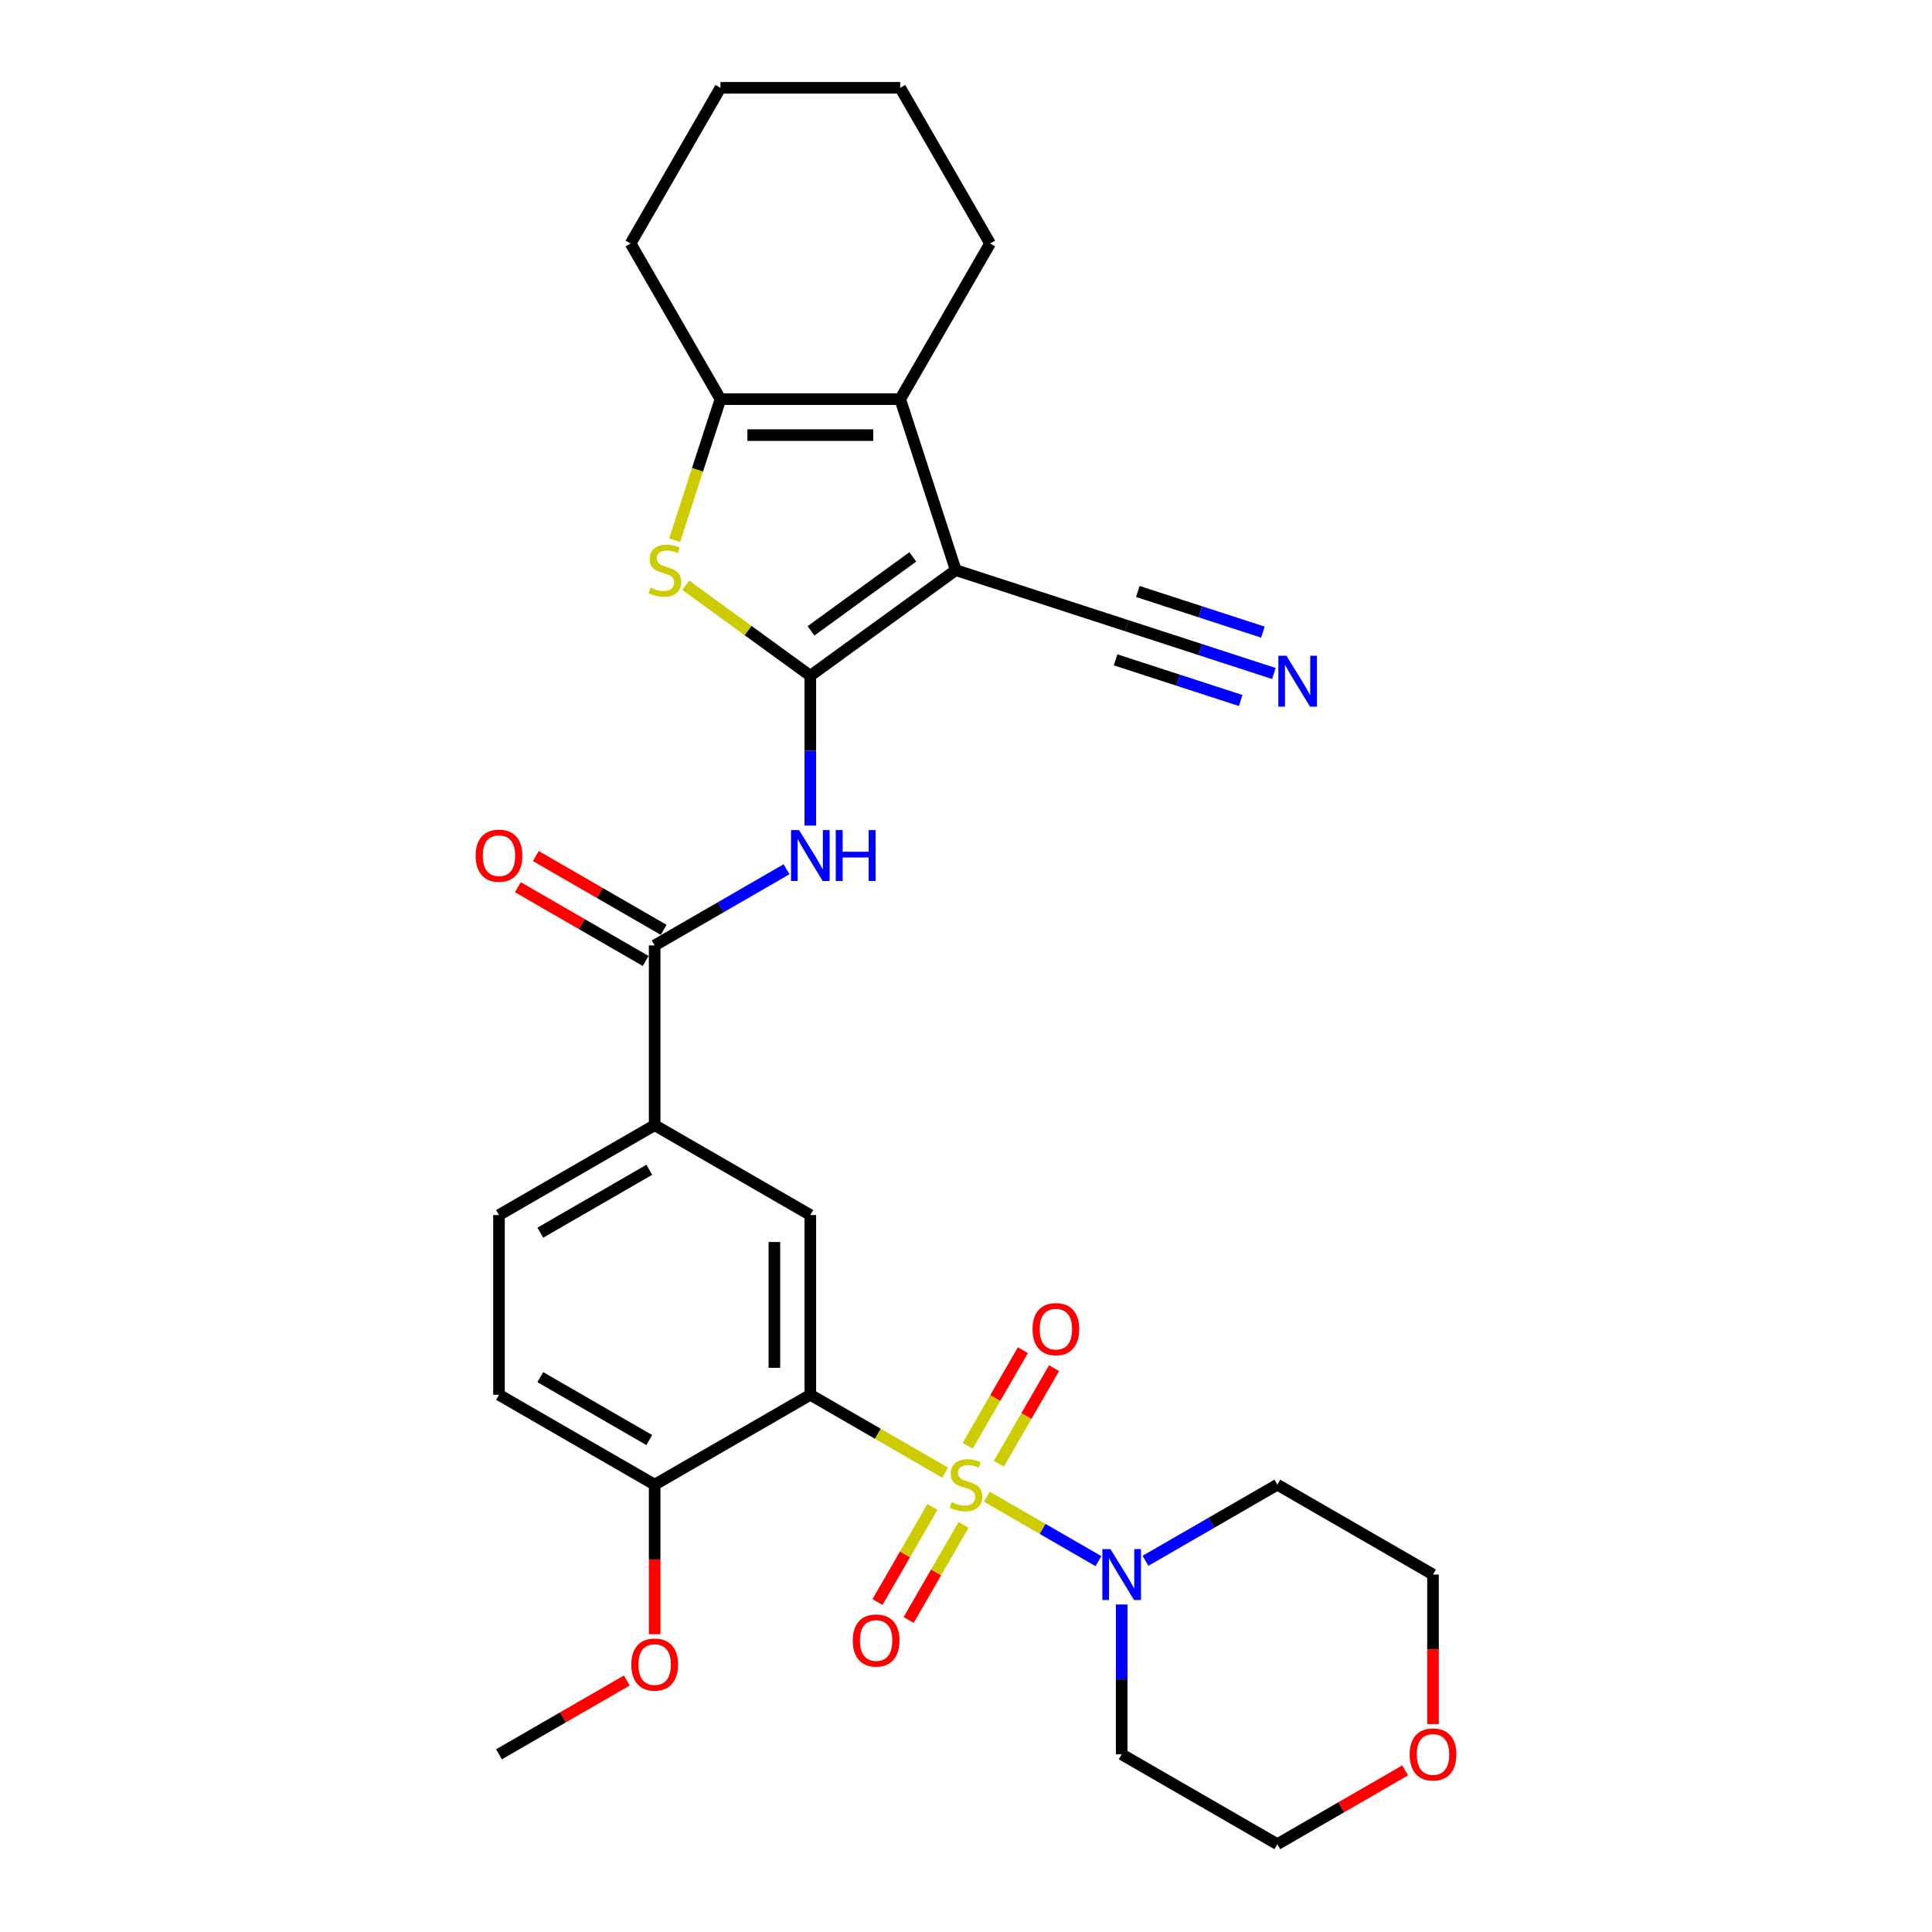 <?xml version='1.0' encoding='iso-8859-1'?>
<svg version='1.1' baseProfile='full'
              xmlns='http://www.w3.org/2000/svg'
                      xmlns:rdkit='http://www.rdkit.org/xml'
                      xmlns:xlink='http://www.w3.org/1999/xlink'
                  xml:space='preserve'
width='1000px' height='1000px' viewBox='0 0 1000 1000'>
<!-- END OF HEADER -->
<rect style='opacity:1.0;fill:#FFFFFF;stroke:none' width='1000' height='1000' x='0' y='0'> </rect>
<path class='bond-2' d='M 489.226,762.244 L 454.325,742.094' style='fill:none;fill-rule:evenodd;stroke:#CCCC00;stroke-width:6px;stroke-linecap:butt;stroke-linejoin:miter;stroke-opacity:1' />
<path class='bond-2' d='M 454.325,742.094 L 419.424,721.944' style='fill:none;fill-rule:evenodd;stroke:#000000;stroke-width:6px;stroke-linecap:butt;stroke-linejoin:miter;stroke-opacity:1' />
<path class='bond-7' d='M 510.774,774.684 L 539.671,791.368' style='fill:none;fill-rule:evenodd;stroke:#CCCC00;stroke-width:6px;stroke-linecap:butt;stroke-linejoin:miter;stroke-opacity:1' />
<path class='bond-7' d='M 539.671,791.368 L 568.568,808.052' style='fill:none;fill-rule:evenodd;stroke:#0000FF;stroke-width:6px;stroke-linecap:butt;stroke-linejoin:miter;stroke-opacity:1' />
<path class='bond-13' d='M 482.606,779.982 L 468.397,804.594' style='fill:none;fill-rule:evenodd;stroke:#CCCC00;stroke-width:6px;stroke-linecap:butt;stroke-linejoin:miter;stroke-opacity:1' />
<path class='bond-13' d='M 468.397,804.594 L 454.188,829.205' style='fill:none;fill-rule:evenodd;stroke:#FF0000;stroke-width:6px;stroke-linecap:butt;stroke-linejoin:miter;stroke-opacity:1' />
<path class='bond-13' d='M 498.722,789.287 L 484.512,813.898' style='fill:none;fill-rule:evenodd;stroke:#CCCC00;stroke-width:6px;stroke-linecap:butt;stroke-linejoin:miter;stroke-opacity:1' />
<path class='bond-13' d='M 484.512,813.898 L 470.303,838.509' style='fill:none;fill-rule:evenodd;stroke:#FF0000;stroke-width:6px;stroke-linecap:butt;stroke-linejoin:miter;stroke-opacity:1' />
<path class='bond-14' d='M 516.985,757.653 L 531.275,732.903' style='fill:none;fill-rule:evenodd;stroke:#CCCC00;stroke-width:6px;stroke-linecap:butt;stroke-linejoin:miter;stroke-opacity:1' />
<path class='bond-14' d='M 531.275,732.903 L 545.564,708.153' style='fill:none;fill-rule:evenodd;stroke:#FF0000;stroke-width:6px;stroke-linecap:butt;stroke-linejoin:miter;stroke-opacity:1' />
<path class='bond-14' d='M 500.87,748.349 L 515.16,723.599' style='fill:none;fill-rule:evenodd;stroke:#CCCC00;stroke-width:6px;stroke-linecap:butt;stroke-linejoin:miter;stroke-opacity:1' />
<path class='bond-14' d='M 515.16,723.599 L 529.449,698.849' style='fill:none;fill-rule:evenodd;stroke:#FF0000;stroke-width:6px;stroke-linecap:butt;stroke-linejoin:miter;stroke-opacity:1' />
<path class='bond-0' d='M 419.424,349.781 L 419.424,388.551' style='fill:none;fill-rule:evenodd;stroke:#000000;stroke-width:6px;stroke-linecap:butt;stroke-linejoin:miter;stroke-opacity:1' />
<path class='bond-0' d='M 419.424,388.551 L 419.424,427.321' style='fill:none;fill-rule:evenodd;stroke:#0000FF;stroke-width:6px;stroke-linecap:butt;stroke-linejoin:miter;stroke-opacity:1' />
<path class='bond-1' d='M 419.424,349.781 L 494.696,295.093' style='fill:none;fill-rule:evenodd;stroke:#000000;stroke-width:6px;stroke-linecap:butt;stroke-linejoin:miter;stroke-opacity:1' />
<path class='bond-1' d='M 419.778,326.523 L 472.468,288.242' style='fill:none;fill-rule:evenodd;stroke:#000000;stroke-width:6px;stroke-linecap:butt;stroke-linejoin:miter;stroke-opacity:1' />
<path class='bond-3' d='M 419.424,349.781 L 387.176,326.351' style='fill:none;fill-rule:evenodd;stroke:#000000;stroke-width:6px;stroke-linecap:butt;stroke-linejoin:miter;stroke-opacity:1' />
<path class='bond-3' d='M 387.176,326.351 L 354.927,302.921' style='fill:none;fill-rule:evenodd;stroke:#CCCC00;stroke-width:6px;stroke-linecap:butt;stroke-linejoin:miter;stroke-opacity:1' />
<path class='bond-4' d='M 494.696,295.093 L 465.945,206.606' style='fill:none;fill-rule:evenodd;stroke:#000000;stroke-width:6px;stroke-linecap:butt;stroke-linejoin:miter;stroke-opacity:1' />
<path class='bond-10' d='M 494.696,295.093 L 583.183,323.844' style='fill:none;fill-rule:evenodd;stroke:#000000;stroke-width:6px;stroke-linecap:butt;stroke-linejoin:miter;stroke-opacity:1' />
<path class='bond-9' d='M 419.424,721.944 L 419.424,628.903' style='fill:none;fill-rule:evenodd;stroke:#000000;stroke-width:6px;stroke-linecap:butt;stroke-linejoin:miter;stroke-opacity:1' />
<path class='bond-9' d='M 400.816,707.988 L 400.816,642.859' style='fill:none;fill-rule:evenodd;stroke:#000000;stroke-width:6px;stroke-linecap:butt;stroke-linejoin:miter;stroke-opacity:1' />
<path class='bond-15' d='M 419.424,721.944 L 338.849,768.464' style='fill:none;fill-rule:evenodd;stroke:#000000;stroke-width:6px;stroke-linecap:butt;stroke-linejoin:miter;stroke-opacity:1' />
<path class='bond-6' d='M 349.177,279.629 L 361.041,243.118' style='fill:none;fill-rule:evenodd;stroke:#CCCC00;stroke-width:6px;stroke-linecap:butt;stroke-linejoin:miter;stroke-opacity:1' />
<path class='bond-6' d='M 361.041,243.118 L 372.904,206.606' style='fill:none;fill-rule:evenodd;stroke:#000000;stroke-width:6px;stroke-linecap:butt;stroke-linejoin:miter;stroke-opacity:1' />
<path class='bond-22' d='M 465.945,206.606 L 512.465,126.03' style='fill:none;fill-rule:evenodd;stroke:#000000;stroke-width:6px;stroke-linecap:butt;stroke-linejoin:miter;stroke-opacity:1' />
<path class='bond-32' d='M 465.945,206.606 L 372.904,206.606' style='fill:none;fill-rule:evenodd;stroke:#000000;stroke-width:6px;stroke-linecap:butt;stroke-linejoin:miter;stroke-opacity:1' />
<path class='bond-32' d='M 451.989,225.214 L 386.86,225.214' style='fill:none;fill-rule:evenodd;stroke:#000000;stroke-width:6px;stroke-linecap:butt;stroke-linejoin:miter;stroke-opacity:1' />
<path class='bond-5' d='M 407.106,449.934 L 372.977,469.638' style='fill:none;fill-rule:evenodd;stroke:#0000FF;stroke-width:6px;stroke-linecap:butt;stroke-linejoin:miter;stroke-opacity:1' />
<path class='bond-5' d='M 372.977,469.638 L 338.849,489.342' style='fill:none;fill-rule:evenodd;stroke:#000000;stroke-width:6px;stroke-linecap:butt;stroke-linejoin:miter;stroke-opacity:1' />
<path class='bond-23' d='M 372.904,206.606 L 326.384,126.03' style='fill:none;fill-rule:evenodd;stroke:#000000;stroke-width:6px;stroke-linecap:butt;stroke-linejoin:miter;stroke-opacity:1' />
<path class='bond-20' d='M 592.894,807.872 L 627.023,788.168' style='fill:none;fill-rule:evenodd;stroke:#0000FF;stroke-width:6px;stroke-linecap:butt;stroke-linejoin:miter;stroke-opacity:1' />
<path class='bond-20' d='M 627.023,788.168 L 661.151,768.464' style='fill:none;fill-rule:evenodd;stroke:#000000;stroke-width:6px;stroke-linecap:butt;stroke-linejoin:miter;stroke-opacity:1' />
<path class='bond-21' d='M 580.576,830.485 L 580.576,869.255' style='fill:none;fill-rule:evenodd;stroke:#0000FF;stroke-width:6px;stroke-linecap:butt;stroke-linejoin:miter;stroke-opacity:1' />
<path class='bond-21' d='M 580.576,869.255 L 580.576,908.025' style='fill:none;fill-rule:evenodd;stroke:#000000;stroke-width:6px;stroke-linecap:butt;stroke-linejoin:miter;stroke-opacity:1' />
<path class='bond-8' d='M 338.849,489.342 L 338.849,582.383' style='fill:none;fill-rule:evenodd;stroke:#000000;stroke-width:6px;stroke-linecap:butt;stroke-linejoin:miter;stroke-opacity:1' />
<path class='bond-16' d='M 343.501,481.284 L 310.424,462.187' style='fill:none;fill-rule:evenodd;stroke:#000000;stroke-width:6px;stroke-linecap:butt;stroke-linejoin:miter;stroke-opacity:1' />
<path class='bond-16' d='M 310.424,462.187 L 277.346,443.09' style='fill:none;fill-rule:evenodd;stroke:#FF0000;stroke-width:6px;stroke-linecap:butt;stroke-linejoin:miter;stroke-opacity:1' />
<path class='bond-16' d='M 334.197,497.399 L 301.12,478.302' style='fill:none;fill-rule:evenodd;stroke:#000000;stroke-width:6px;stroke-linecap:butt;stroke-linejoin:miter;stroke-opacity:1' />
<path class='bond-16' d='M 301.12,478.302 L 268.042,459.205' style='fill:none;fill-rule:evenodd;stroke:#FF0000;stroke-width:6px;stroke-linecap:butt;stroke-linejoin:miter;stroke-opacity:1' />
<path class='bond-11' d='M 419.424,628.903 L 338.849,582.383' style='fill:none;fill-rule:evenodd;stroke:#000000;stroke-width:6px;stroke-linecap:butt;stroke-linejoin:miter;stroke-opacity:1' />
<path class='bond-12' d='M 583.183,323.844 L 621.267,336.218' style='fill:none;fill-rule:evenodd;stroke:#000000;stroke-width:6px;stroke-linecap:butt;stroke-linejoin:miter;stroke-opacity:1' />
<path class='bond-12' d='M 621.267,336.218 L 659.351,348.593' style='fill:none;fill-rule:evenodd;stroke:#0000FF;stroke-width:6px;stroke-linecap:butt;stroke-linejoin:miter;stroke-opacity:1' />
<path class='bond-12' d='M 577.433,341.541 L 609.804,352.06' style='fill:none;fill-rule:evenodd;stroke:#000000;stroke-width:6px;stroke-linecap:butt;stroke-linejoin:miter;stroke-opacity:1' />
<path class='bond-12' d='M 609.804,352.06 L 642.176,362.578' style='fill:none;fill-rule:evenodd;stroke:#0000FF;stroke-width:6px;stroke-linecap:butt;stroke-linejoin:miter;stroke-opacity:1' />
<path class='bond-12' d='M 588.933,306.147 L 621.305,316.665' style='fill:none;fill-rule:evenodd;stroke:#000000;stroke-width:6px;stroke-linecap:butt;stroke-linejoin:miter;stroke-opacity:1' />
<path class='bond-12' d='M 621.305,316.665 L 653.676,327.183' style='fill:none;fill-rule:evenodd;stroke:#0000FF;stroke-width:6px;stroke-linecap:butt;stroke-linejoin:miter;stroke-opacity:1' />
<path class='bond-31' d='M 338.849,582.383 L 258.273,628.903' style='fill:none;fill-rule:evenodd;stroke:#000000;stroke-width:6px;stroke-linecap:butt;stroke-linejoin:miter;stroke-opacity:1' />
<path class='bond-31' d='M 336.066,605.476 L 279.664,638.04' style='fill:none;fill-rule:evenodd;stroke:#000000;stroke-width:6px;stroke-linecap:butt;stroke-linejoin:miter;stroke-opacity:1' />
<path class='bond-18' d='M 338.849,768.464 L 258.273,721.944' style='fill:none;fill-rule:evenodd;stroke:#000000;stroke-width:6px;stroke-linecap:butt;stroke-linejoin:miter;stroke-opacity:1' />
<path class='bond-18' d='M 336.066,745.371 L 279.664,712.807' style='fill:none;fill-rule:evenodd;stroke:#000000;stroke-width:6px;stroke-linecap:butt;stroke-linejoin:miter;stroke-opacity:1' />
<path class='bond-24' d='M 338.849,768.464 L 338.849,807.16' style='fill:none;fill-rule:evenodd;stroke:#000000;stroke-width:6px;stroke-linecap:butt;stroke-linejoin:miter;stroke-opacity:1' />
<path class='bond-24' d='M 338.849,807.16 L 338.849,845.855' style='fill:none;fill-rule:evenodd;stroke:#FF0000;stroke-width:6px;stroke-linecap:butt;stroke-linejoin:miter;stroke-opacity:1' />
<path class='bond-17' d='M 258.273,628.903 L 258.273,721.944' style='fill:none;fill-rule:evenodd;stroke:#000000;stroke-width:6px;stroke-linecap:butt;stroke-linejoin:miter;stroke-opacity:1' />
<path class='bond-19' d='M 727.306,916.351 L 694.228,935.448' style='fill:none;fill-rule:evenodd;stroke:#FF0000;stroke-width:6px;stroke-linecap:butt;stroke-linejoin:miter;stroke-opacity:1' />
<path class='bond-19' d='M 694.228,935.448 L 661.151,954.545' style='fill:none;fill-rule:evenodd;stroke:#000000;stroke-width:6px;stroke-linecap:butt;stroke-linejoin:miter;stroke-opacity:1' />
<path class='bond-30' d='M 741.727,892.376 L 741.727,853.68' style='fill:none;fill-rule:evenodd;stroke:#FF0000;stroke-width:6px;stroke-linecap:butt;stroke-linejoin:miter;stroke-opacity:1' />
<path class='bond-30' d='M 741.727,853.68 L 741.727,814.984' style='fill:none;fill-rule:evenodd;stroke:#000000;stroke-width:6px;stroke-linecap:butt;stroke-linejoin:miter;stroke-opacity:1' />
<path class='bond-25' d='M 661.151,768.464 L 741.727,814.984' style='fill:none;fill-rule:evenodd;stroke:#000000;stroke-width:6px;stroke-linecap:butt;stroke-linejoin:miter;stroke-opacity:1' />
<path class='bond-26' d='M 580.576,908.025 L 661.151,954.545' style='fill:none;fill-rule:evenodd;stroke:#000000;stroke-width:6px;stroke-linecap:butt;stroke-linejoin:miter;stroke-opacity:1' />
<path class='bond-28' d='M 512.465,126.03 L 465.945,45.455' style='fill:none;fill-rule:evenodd;stroke:#000000;stroke-width:6px;stroke-linecap:butt;stroke-linejoin:miter;stroke-opacity:1' />
<path class='bond-29' d='M 326.384,126.03 L 372.904,45.455' style='fill:none;fill-rule:evenodd;stroke:#000000;stroke-width:6px;stroke-linecap:butt;stroke-linejoin:miter;stroke-opacity:1' />
<path class='bond-27' d='M 324.427,869.831 L 291.35,888.928' style='fill:none;fill-rule:evenodd;stroke:#FF0000;stroke-width:6px;stroke-linecap:butt;stroke-linejoin:miter;stroke-opacity:1' />
<path class='bond-27' d='M 291.35,888.928 L 258.273,908.025' style='fill:none;fill-rule:evenodd;stroke:#000000;stroke-width:6px;stroke-linecap:butt;stroke-linejoin:miter;stroke-opacity:1' />
<path class='bond-33' d='M 465.945,45.455 L 372.904,45.455' style='fill:none;fill-rule:evenodd;stroke:#000000;stroke-width:6px;stroke-linecap:butt;stroke-linejoin:miter;stroke-opacity:1' />
<path  class='atom-0' d='M 492.557 777.508
Q 492.854 777.619, 494.083 778.14
Q 495.311 778.661, 496.651 778.996
Q 498.028 779.294, 499.367 779.294
Q 501.861 779.294, 503.312 778.103
Q 504.764 776.875, 504.764 774.754
Q 504.764 773.302, 504.019 772.409
Q 503.312 771.516, 502.196 771.032
Q 501.079 770.548, 499.218 769.99
Q 496.874 769.283, 495.46 768.613
Q 494.083 767.943, 493.078 766.529
Q 492.11 765.115, 492.11 762.733
Q 492.11 759.42, 494.343 757.374
Q 496.613 755.327, 501.079 755.327
Q 504.131 755.327, 507.592 756.778
L 506.736 759.644
Q 503.573 758.341, 501.191 758.341
Q 498.623 758.341, 497.209 759.42
Q 495.795 760.463, 495.832 762.286
Q 495.832 763.7, 496.539 764.556
Q 497.283 765.412, 498.325 765.896
Q 499.405 766.38, 501.191 766.938
Q 503.573 767.682, 504.987 768.427
Q 506.401 769.171, 507.406 770.697
Q 508.448 772.186, 508.448 774.754
Q 508.448 778.401, 505.992 780.373
Q 503.573 782.308, 499.516 782.308
Q 497.172 782.308, 495.385 781.787
Q 493.636 781.304, 491.552 780.448
L 492.557 777.508
' fill='#CCCC00'/>
<path  class='atom-4' d='M 336.71 304.136
Q 337.007 304.248, 338.235 304.769
Q 339.464 305.29, 340.803 305.625
Q 342.18 305.923, 343.52 305.923
Q 346.014 305.923, 347.465 304.732
Q 348.917 303.504, 348.917 301.382
Q 348.917 299.931, 348.172 299.038
Q 347.465 298.145, 346.349 297.661
Q 345.232 297.177, 343.371 296.619
Q 341.027 295.912, 339.612 295.242
Q 338.235 294.572, 337.231 293.158
Q 336.263 291.743, 336.263 289.361
Q 336.263 286.049, 338.496 284.002
Q 340.766 281.955, 345.232 281.955
Q 348.284 281.955, 351.745 283.407
L 350.889 286.273
Q 347.726 284.97, 345.344 284.97
Q 342.776 284.97, 341.362 286.049
Q 339.947 287.091, 339.985 288.915
Q 339.985 290.329, 340.692 291.185
Q 341.436 292.041, 342.478 292.525
Q 343.557 293.009, 345.344 293.567
Q 347.726 294.311, 349.14 295.056
Q 350.554 295.8, 351.559 297.326
Q 352.601 298.814, 352.601 301.382
Q 352.601 305.03, 350.145 307.002
Q 347.726 308.937, 343.669 308.937
Q 341.324 308.937, 339.538 308.416
Q 337.789 307.932, 335.705 307.076
L 336.71 304.136
' fill='#CCCC00'/>
<path  class='atom-6' d='M 413.6 429.647
L 422.234 443.603
Q 423.09 444.98, 424.467 447.474
Q 425.844 449.967, 425.919 450.116
L 425.919 429.647
L 429.417 429.647
L 429.417 455.996
L 425.807 455.996
L 416.54 440.737
Q 415.461 438.951, 414.307 436.904
Q 413.191 434.857, 412.856 434.225
L 412.856 455.996
L 409.432 455.996
L 409.432 429.647
L 413.6 429.647
' fill='#0000FF'/>
<path  class='atom-6' d='M 432.58 429.647
L 436.153 429.647
L 436.153 440.849
L 449.625 440.849
L 449.625 429.647
L 453.198 429.647
L 453.198 455.996
L 449.625 455.996
L 449.625 443.826
L 436.153 443.826
L 436.153 455.996
L 432.58 455.996
L 432.58 429.647
' fill='#0000FF'/>
<path  class='atom-8' d='M 574.751 801.81
L 583.385 815.766
Q 584.241 817.143, 585.618 819.636
Q 586.995 822.13, 587.07 822.279
L 587.07 801.81
L 590.568 801.81
L 590.568 828.159
L 586.958 828.159
L 577.691 812.9
Q 576.612 811.114, 575.458 809.067
Q 574.342 807.02, 574.007 806.387
L 574.007 828.159
L 570.583 828.159
L 570.583 801.81
L 574.751 801.81
' fill='#0000FF'/>
<path  class='atom-13' d='M 665.846 339.421
L 674.48 353.377
Q 675.336 354.754, 676.713 357.247
Q 678.09 359.741, 678.164 359.89
L 678.164 339.421
L 681.662 339.421
L 681.662 365.77
L 678.052 365.77
L 668.786 350.511
Q 667.706 348.725, 666.553 346.678
Q 665.436 344.631, 665.101 343.998
L 665.101 365.77
L 661.677 365.77
L 661.677 339.421
L 665.846 339.421
' fill='#0000FF'/>
<path  class='atom-14' d='M 441.384 849.114
Q 441.384 842.787, 444.511 839.252
Q 447.637 835.716, 453.48 835.716
Q 459.323 835.716, 462.449 839.252
Q 465.575 842.787, 465.575 849.114
Q 465.575 855.515, 462.412 859.162
Q 459.248 862.772, 453.48 862.772
Q 447.674 862.772, 444.511 859.162
Q 441.384 855.552, 441.384 849.114
M 453.48 859.795
Q 457.499 859.795, 459.658 857.116
Q 461.853 854.399, 461.853 849.114
Q 461.853 843.941, 459.658 841.336
Q 457.499 838.694, 453.48 838.694
Q 449.46 838.694, 447.265 841.299
Q 445.106 843.904, 445.106 849.114
Q 445.106 854.436, 447.265 857.116
Q 449.46 859.795, 453.48 859.795
' fill='#FF0000'/>
<path  class='atom-15' d='M 534.425 687.963
Q 534.425 681.636, 537.551 678.1
Q 540.677 674.565, 546.52 674.565
Q 552.363 674.565, 555.489 678.1
Q 558.616 681.636, 558.616 687.963
Q 558.616 694.364, 555.452 698.011
Q 552.289 701.621, 546.52 701.621
Q 540.715 701.621, 537.551 698.011
Q 534.425 694.401, 534.425 687.963
M 546.52 698.644
Q 550.54 698.644, 552.698 695.964
Q 554.894 693.248, 554.894 687.963
Q 554.894 682.79, 552.698 680.185
Q 550.54 677.542, 546.52 677.542
Q 542.501 677.542, 540.305 680.147
Q 538.147 682.753, 538.147 687.963
Q 538.147 693.285, 540.305 695.964
Q 542.501 698.644, 546.52 698.644
' fill='#FF0000'/>
<path  class='atom-17' d='M 246.178 442.896
Q 246.178 436.569, 249.304 433.034
Q 252.43 429.498, 258.273 429.498
Q 264.116 429.498, 267.242 433.034
Q 270.368 436.569, 270.368 442.896
Q 270.368 449.297, 267.205 452.944
Q 264.042 456.554, 258.273 456.554
Q 252.467 456.554, 249.304 452.944
Q 246.178 449.334, 246.178 442.896
M 258.273 453.577
Q 262.292 453.577, 264.451 450.897
Q 266.647 448.181, 266.647 442.896
Q 266.647 437.723, 264.451 435.118
Q 262.292 432.475, 258.273 432.475
Q 254.254 432.475, 252.058 435.08
Q 249.899 437.686, 249.899 442.896
Q 249.899 448.218, 252.058 450.897
Q 254.254 453.577, 258.273 453.577
' fill='#FF0000'/>
<path  class='atom-20' d='M 729.632 908.1
Q 729.632 901.773, 732.758 898.237
Q 735.884 894.702, 741.727 894.702
Q 747.57 894.702, 750.696 898.237
Q 753.822 901.773, 753.822 908.1
Q 753.822 914.501, 750.659 918.148
Q 747.495 921.758, 741.727 921.758
Q 735.921 921.758, 732.758 918.148
Q 729.632 914.538, 729.632 908.1
M 741.727 918.781
Q 745.746 918.781, 747.905 916.101
Q 750.101 913.384, 750.101 908.1
Q 750.101 902.926, 747.905 900.321
Q 745.746 897.679, 741.727 897.679
Q 737.708 897.679, 735.512 900.284
Q 733.353 902.889, 733.353 908.1
Q 733.353 913.421, 735.512 916.101
Q 737.708 918.781, 741.727 918.781
' fill='#FF0000'/>
<path  class='atom-25' d='M 326.753 861.579
Q 326.753 855.252, 329.88 851.717
Q 333.006 848.181, 338.849 848.181
Q 344.692 848.181, 347.818 851.717
Q 350.944 855.252, 350.944 861.579
Q 350.944 867.98, 347.781 871.628
Q 344.617 875.238, 338.849 875.238
Q 333.043 875.238, 329.88 871.628
Q 326.753 868.018, 326.753 861.579
M 338.849 872.26
Q 342.868 872.26, 345.027 869.581
Q 347.222 866.864, 347.222 861.579
Q 347.222 856.406, 345.027 853.801
Q 342.868 851.159, 338.849 851.159
Q 334.829 851.159, 332.634 853.764
Q 330.475 856.369, 330.475 861.579
Q 330.475 866.901, 332.634 869.581
Q 334.829 872.26, 338.849 872.26
' fill='#FF0000'/>
</svg>
